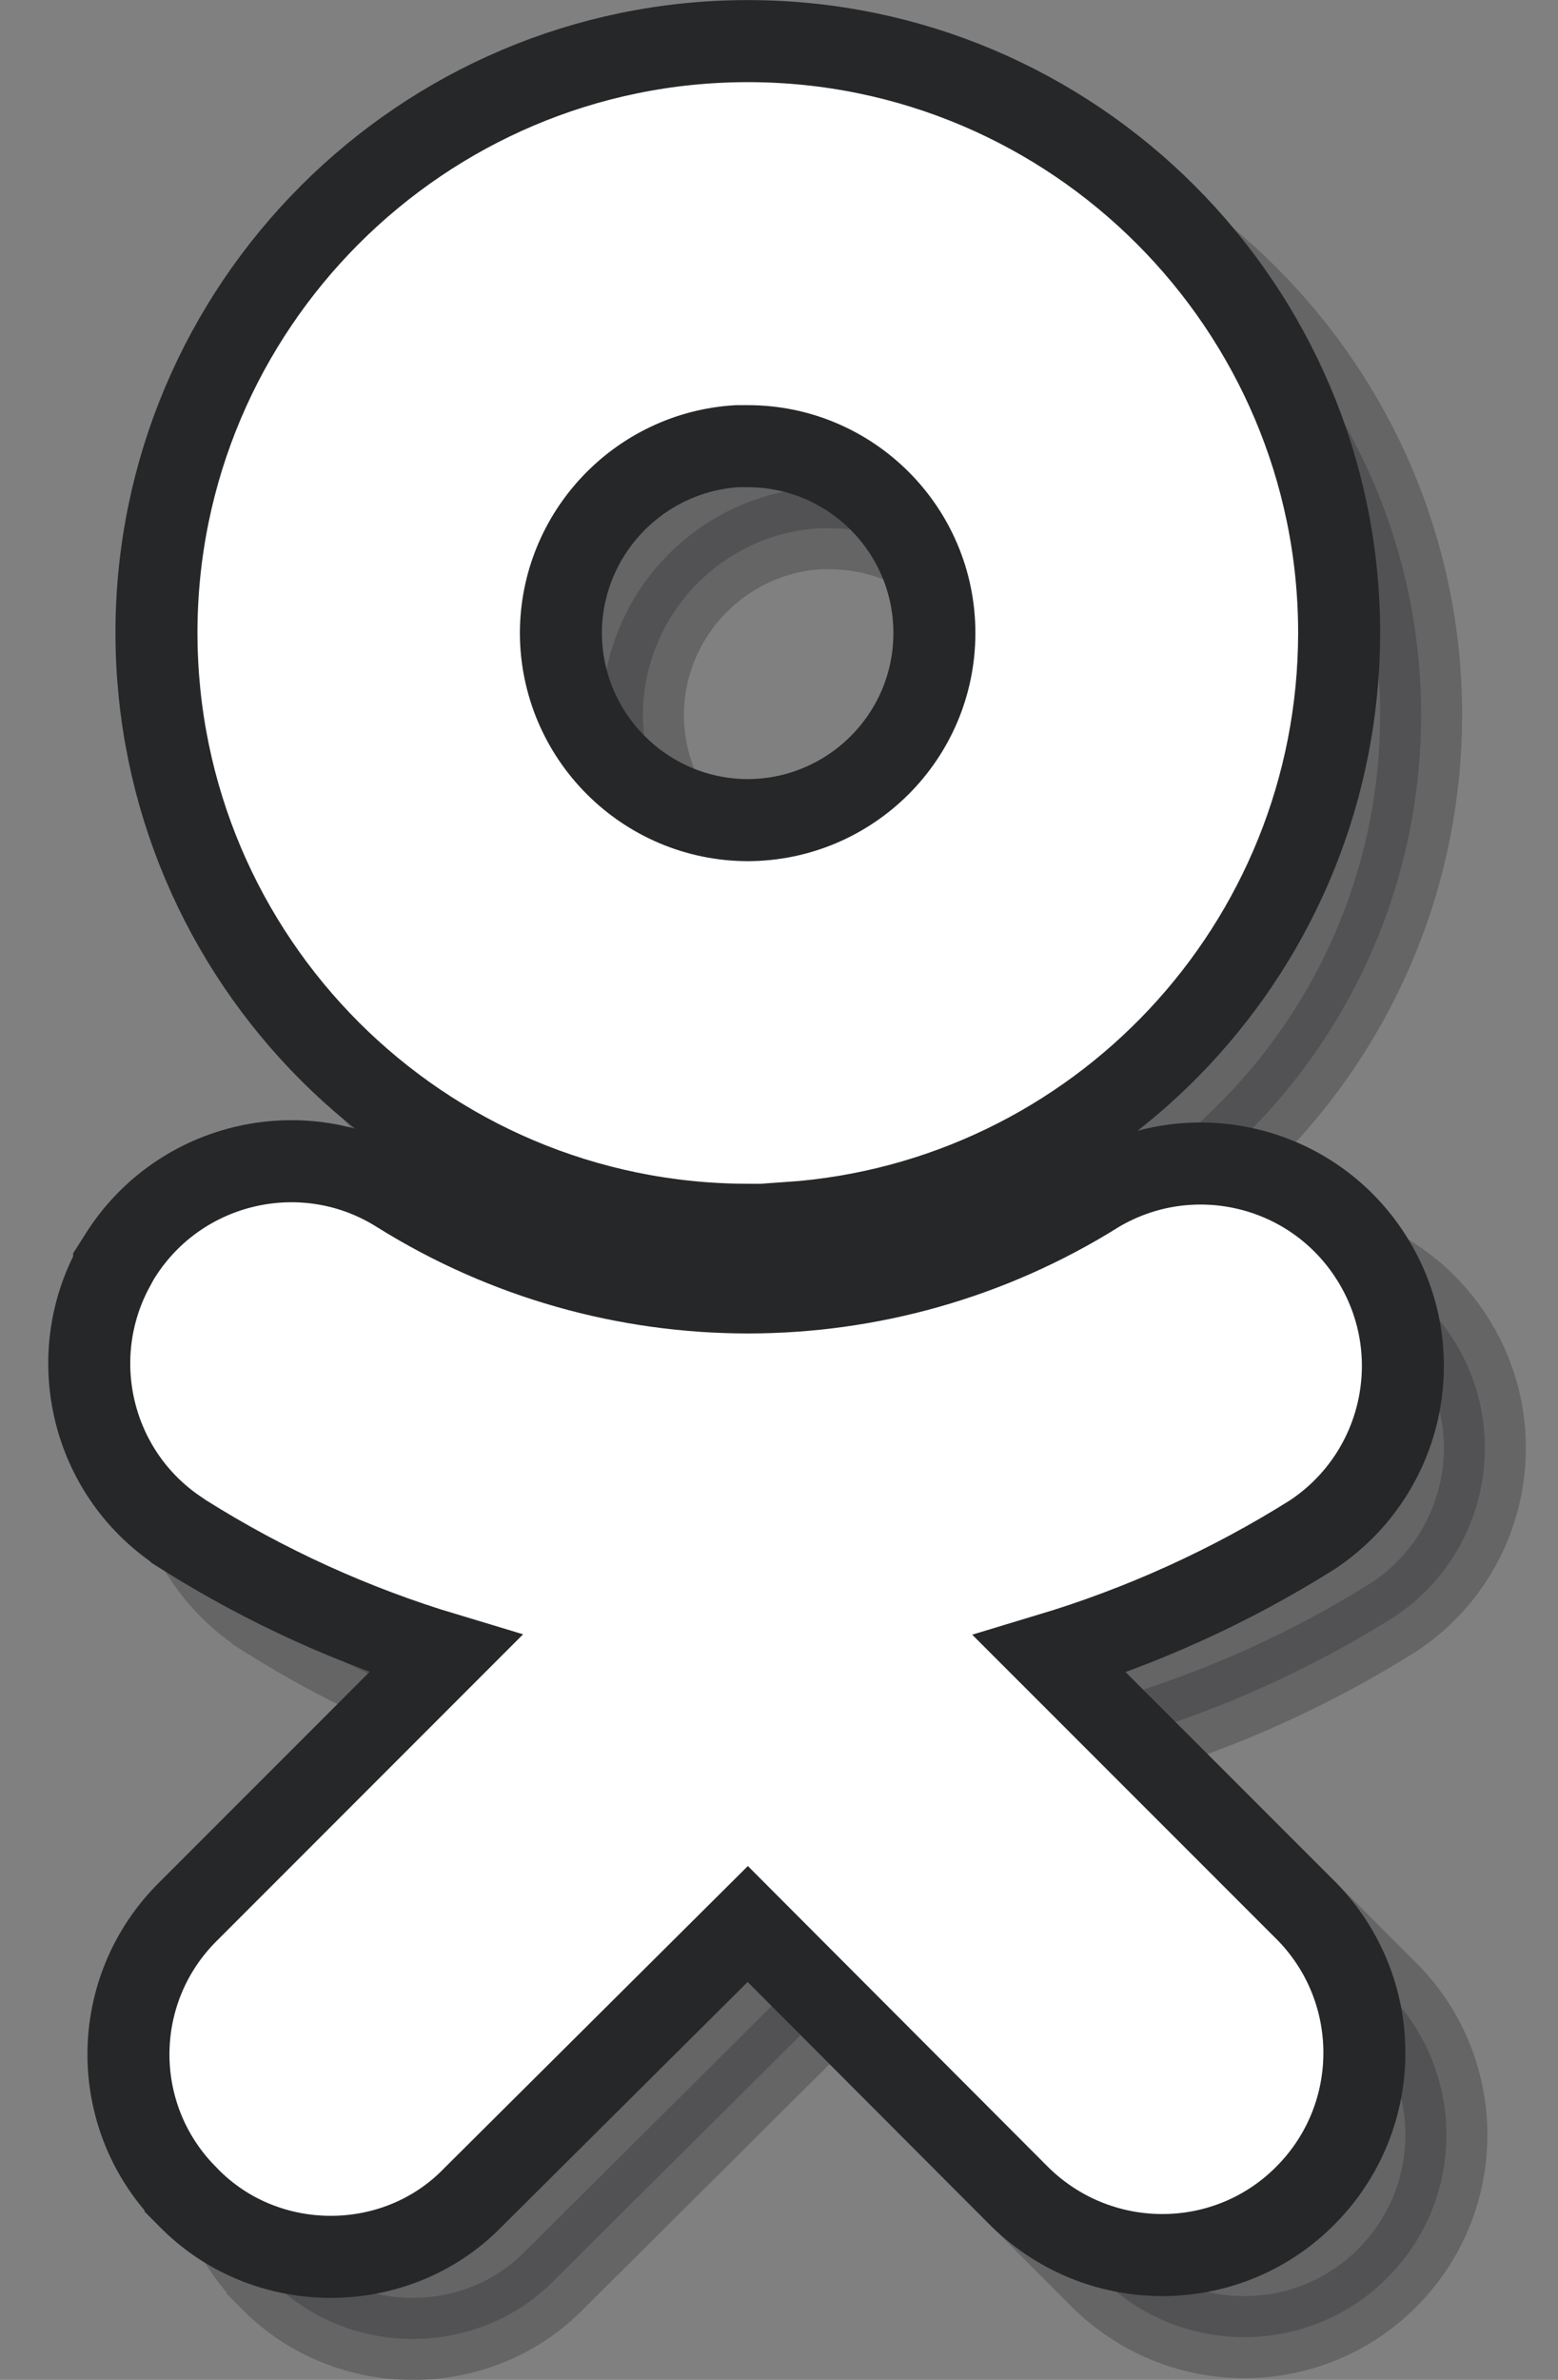 <svg width="19" height="29" viewBox="0 0 19 29" fill="none" xmlns="http://www.w3.org/2000/svg">
<rect x="0" y="0" width="19" height="29" fill="#808080" stroke="none"/>
<path opacity="0.3" d="M13.801 21.157C14.926 20.818 16.001 20.331 17 19.704L17.006 19.7L17.012 19.696C18.143 18.939 18.451 17.41 17.691 16.273C16.964 15.184 15.51 14.855 14.384 15.524L14.384 15.524L14.375 15.53C11.774 17.155 8.468 17.155 5.866 15.531C4.718 14.804 3.196 15.15 2.47 16.295L2.392 16.418V16.431C1.784 17.539 2.113 18.937 3.166 19.65L3.172 19.657L3.243 19.702C4.238 20.328 5.312 20.816 6.434 21.153L3.298 24.289C3.298 24.289 3.297 24.29 3.297 24.29C2.336 25.238 2.322 26.778 3.262 27.741L3.262 27.742L3.266 27.746L3.297 27.777C3.771 28.263 4.406 28.501 5.034 28.501C5.661 28.501 6.295 28.264 6.768 27.777L10.119 24.445L13.452 27.784L13.452 27.784L13.461 27.792C14.441 28.728 16 28.71 16.948 27.726C17.87 26.771 17.869 25.257 16.947 24.302L16.947 24.302L16.941 24.296L13.801 21.157ZM17.331 8.713V8.713C17.331 4.738 14.094 1.501 10.12 1.501C6.145 1.501 2.908 4.738 2.908 8.713L2.908 8.713C2.912 12.697 6.141 15.921 10.119 15.925L10.62 15.926V15.903C14.369 15.643 17.327 12.524 17.331 8.713ZM7.84 8.713C7.844 7.501 8.794 6.508 9.99 6.437H10.12C11.375 6.437 12.395 7.457 12.395 8.713C12.395 9.972 11.376 10.989 10.119 10.994C8.864 10.99 7.844 9.973 7.84 8.713Z" fill="#262728" stroke="#262728"/>
<path d="M12.801 20.157C13.926 19.818 15.001 19.331 16 18.704L16.006 18.7L16.012 18.696C17.143 17.939 17.451 16.41 16.691 15.274C15.964 14.184 14.51 13.855 13.384 14.524L13.384 14.524L13.375 14.53C10.774 16.155 7.468 16.155 4.866 14.531C3.718 13.804 2.196 14.15 1.47 15.295L1.392 15.418V15.431C0.784 16.539 1.113 17.937 2.166 18.65L2.172 18.657L2.243 18.702C3.238 19.328 4.312 19.816 5.434 20.153L2.298 23.289C2.298 23.289 2.297 23.29 2.297 23.29C1.336 24.238 1.322 25.778 2.262 26.741L2.262 26.742L2.266 26.746L2.297 26.777C2.771 27.263 3.406 27.501 4.034 27.501C4.661 27.501 5.295 27.264 5.768 26.777L9.119 23.445L12.452 26.784L12.452 26.784L12.461 26.792C13.441 27.728 15 27.71 15.947 26.726C16.87 25.771 16.869 24.257 15.947 23.302L15.947 23.302L15.941 23.296L12.801 20.157ZM16.331 7.713V7.713C16.331 3.738 13.094 0.501 9.12 0.501C5.145 0.501 1.908 3.738 1.908 7.713L1.908 7.713C1.912 11.697 5.141 14.921 9.119 14.925L9.62 14.926V14.903C13.369 14.643 16.327 11.524 16.331 7.713ZM6.84 7.713C6.844 6.501 7.794 5.508 8.99 5.437H9.12C10.375 5.437 11.395 6.457 11.395 7.713C11.395 8.972 10.376 9.989 9.119 9.994C7.864 9.99 6.844 8.973 6.84 7.713Z" fill="white" stroke="#262728"/>
</svg>
